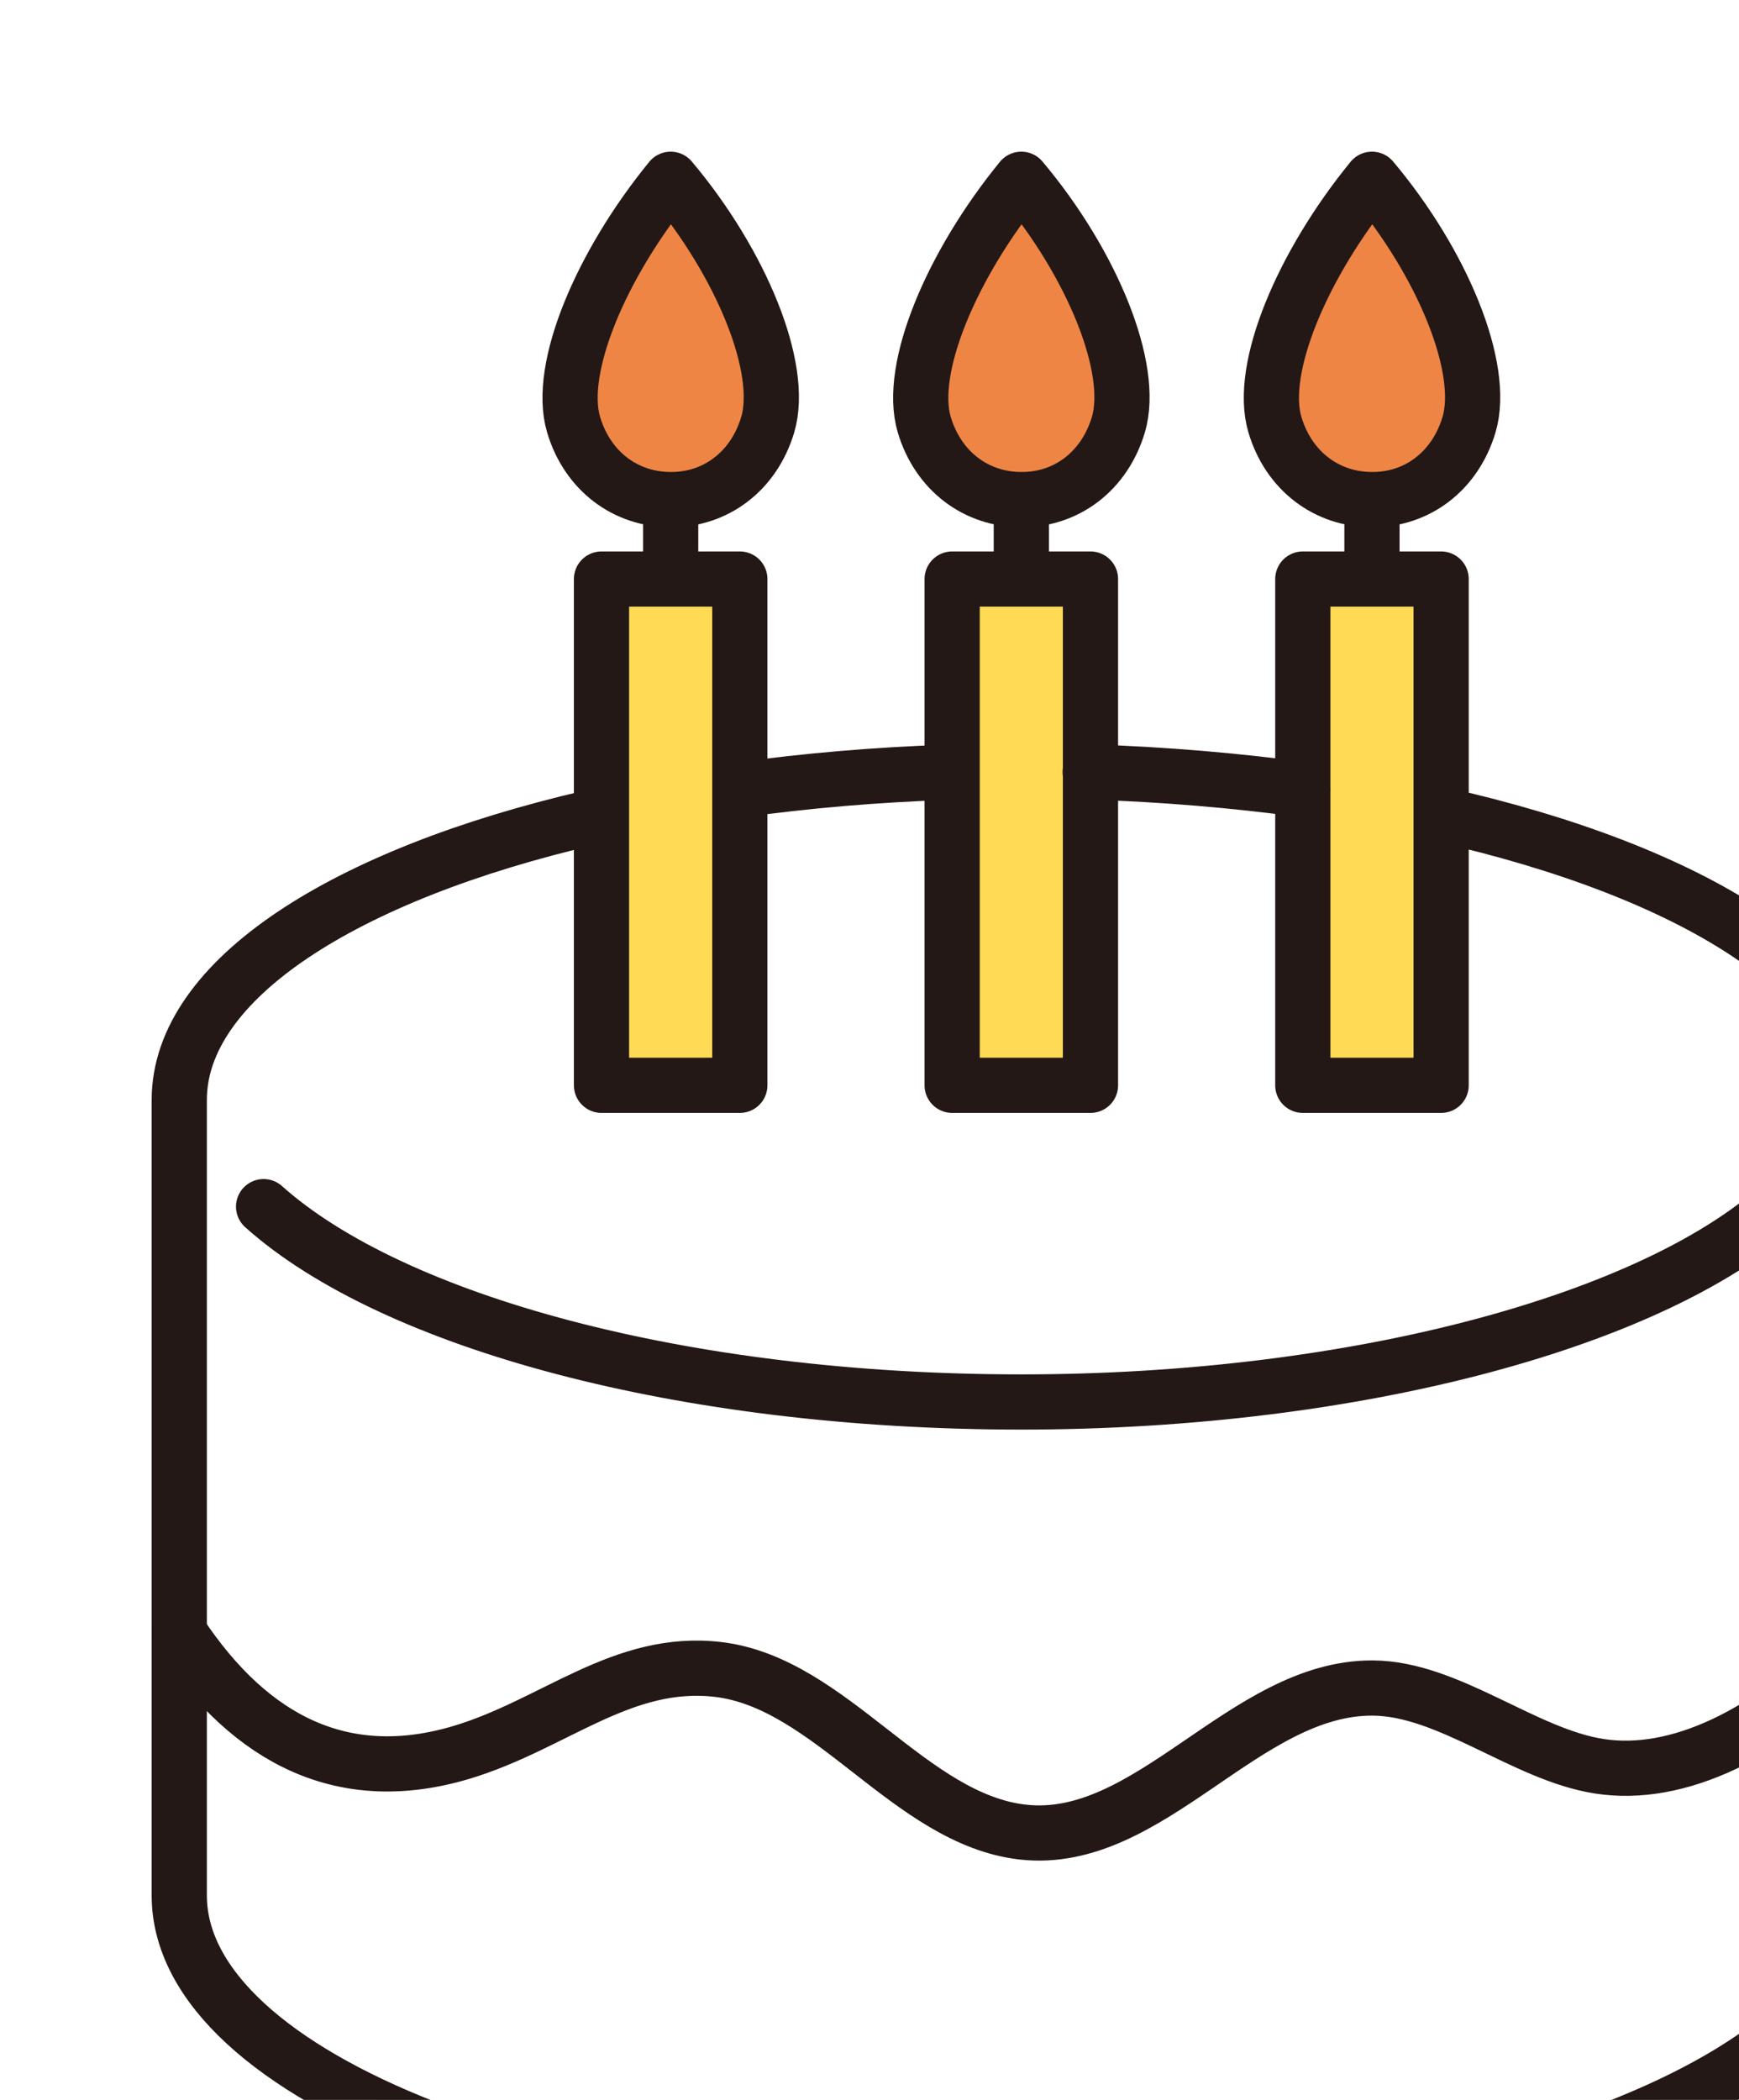 <?xml version="1.0" encoding="UTF-8"?><svg id="_レイヤー_2" xmlns="http://www.w3.org/2000/svg" xmlns:xlink="http://www.w3.org/1999/xlink" viewBox="0 0 57.33 69.23"><defs><style>.cls-1{fill:#ef8545;}.cls-1,.cls-2,.cls-3{stroke:#231815;stroke-linecap:round;stroke-linejoin:round;stroke-width:1.82px;}.cls-4{filter:url(#drop-shadow-1);}.cls-5{fill:#fff;stroke-width:0px;}.cls-2{fill:#ffdb55;}.cls-3{fill:none;}</style><filter id="drop-shadow-1" filterUnits="userSpaceOnUse"><feOffset dx="5" dy="5"/><feGaussianBlur result="blur" stdDeviation="0"/><feFlood flood-color="#000" flood-opacity=".2"/><feComposite in2="blur" operator="in"/><feComposite in="SourceGraphic"/></filter></defs><g id="_レイヤー_3"><g class="cls-4"><ellipse class="cls-5" cx="28.67" cy="30.57" rx="27.76" ry="10.12"/><ellipse class="cls-5" cx="28.67" cy="57.68" rx="27.76" ry="10.12"/><rect class="cls-5" x=".91" y="29.47" width="55.28" height="29.52"/><path class="cls-1" d="m17.11.91c2.34,2.78,3.75,6.24,3.2,8.09-.46,1.54-1.72,2.48-3.2,2.47-1.48,0-2.74-.93-3.2-2.47-.55-1.85.91-5.29,3.2-8.09Z"/><rect class="cls-2" x="14.83" y="14.09" width="4.56" height="16.69"/><line class="cls-3" x1="17.11" y1="11.59" x2="17.11" y2="14.03"/><path class="cls-1" d="m28.67.91c2.34,2.78,3.75,6.24,3.2,8.09-.46,1.54-1.72,2.48-3.2,2.47-1.48,0-2.74-.93-3.2-2.47-.55-1.85.91-5.29,3.2-8.09Z"/><rect class="cls-2" x="26.39" y="14.09" width="4.56" height="16.69"/><line class="cls-3" x1="28.67" y1="11.59" x2="28.67" y2="14.03"/><path class="cls-1" d="m40.23.91c2.34,2.78,3.75,6.24,3.2,8.09-.46,1.54-1.72,2.48-3.2,2.47-1.48,0-2.74-.93-3.2-2.47-.55-1.85.91-5.29,3.2-8.09Z"/><rect class="cls-2" x="37.95" y="14.09" width="4.56" height="16.69"/><line class="cls-3" x1="40.23" y1="11.59" x2="40.23" y2="14.03"/><path class="cls-3" d="m30.94,20.45c2.43.08,4.78.28,7,.58"/><path class="cls-3" d="m19.4,21.04c2.17-.3,4.47-.5,6.85-.58"/><path class="cls-3" d="m42.53,21.86c8.3,1.87,13.89,5.38,13.89,9.39v26.23c0,5.98-12.43,10.84-27.76,10.84S.91,63.47.91,57.49v-26.23c0-3.96,5.44-7.43,13.57-9.31"/><path class="cls-3" d="m56.42,49.05c-3.12,3.21-6.16,4.57-8.69,4.18-2.48-.38-4.97-2.57-7.48-2.58-4.22-.02-7.34,5.22-11.53,4.75-3.72-.42-6.32-4.91-10.03-5.36-3.17-.38-5.41,1.81-8.47,2.73-3.84,1.15-6.92-.34-9.3-3.93"/><path class="cls-3" d="m3.69,34.78c4.25,3.8,13.83,6.44,24.98,6.44s21.04-2.74,25.18-6.63"/></g></g></svg>